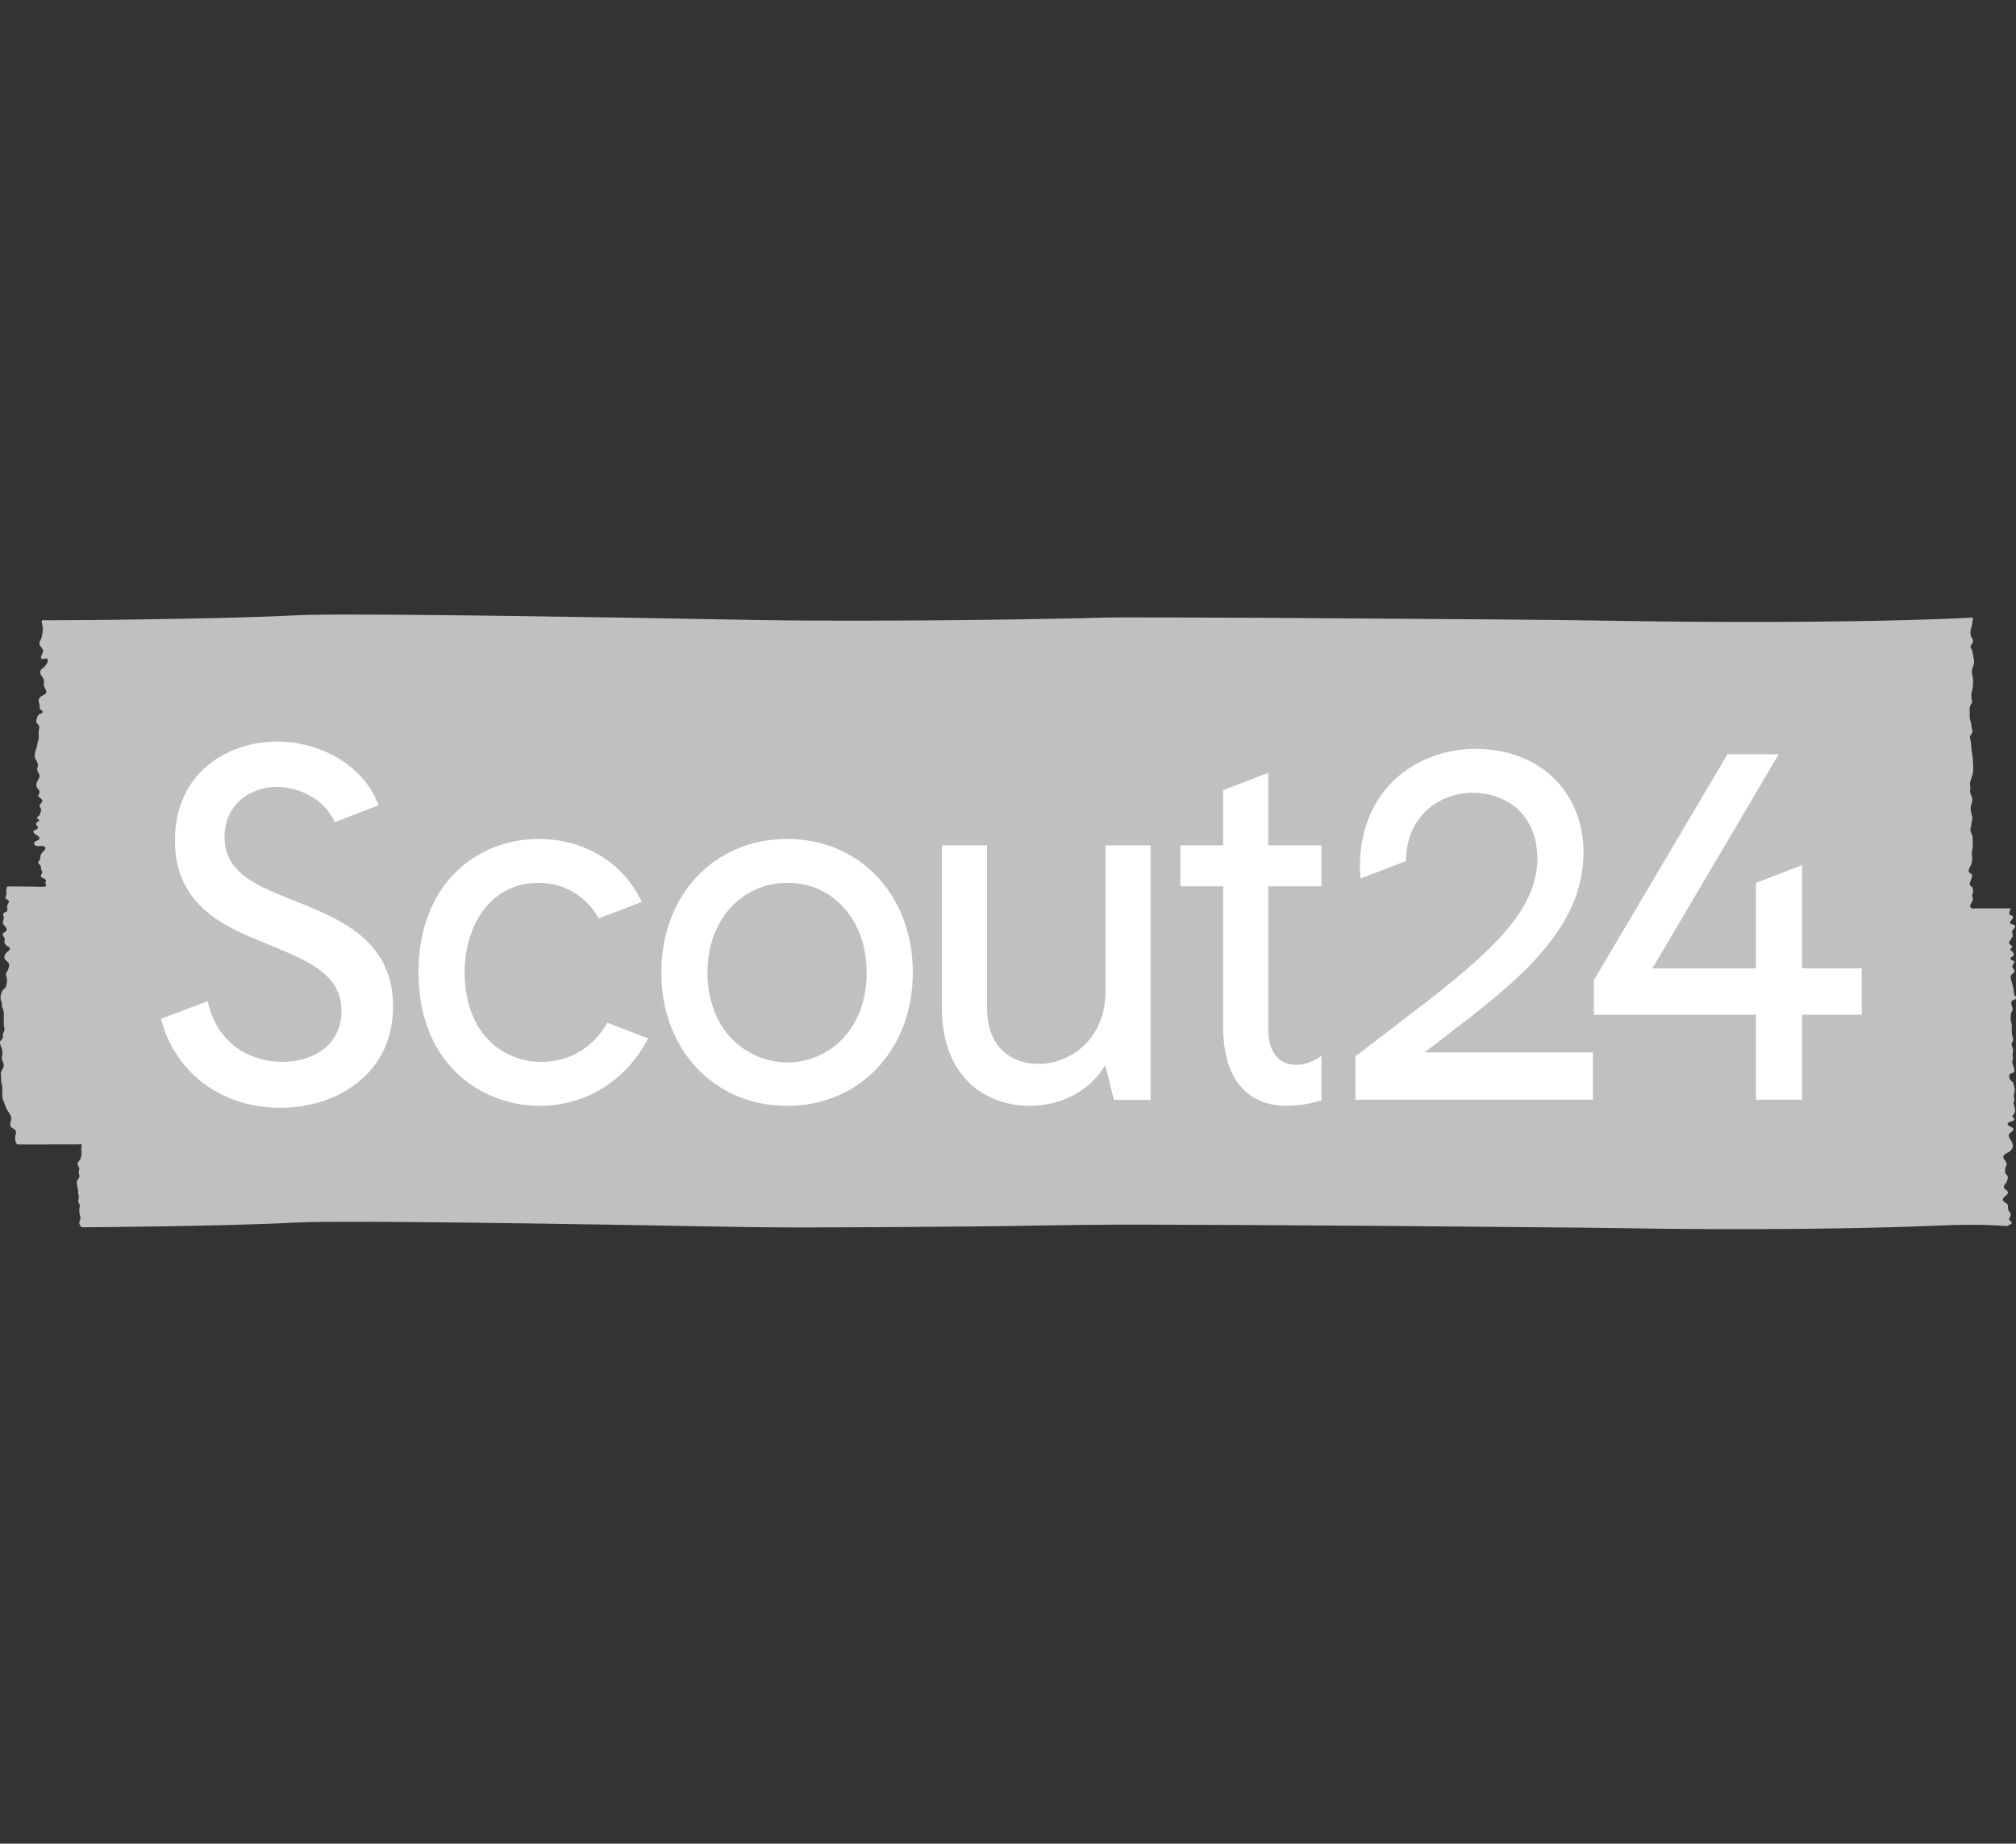 <svg width="82" height="75" viewBox="0 0 82 75" fill="none" xmlns="http://www.w3.org/2000/svg">
<rect x="0" y="0" width="82" height="75" fill="#333333" stroke="none"/>
<g clip-path="url(#clip0_9831_3475)">
<path d="M81.535 49.871C81.576 49.87 81.628 49.881 81.666 49.868C81.696 49.857 81.69 49.848 81.718 49.831C81.734 49.823 81.781 49.806 81.793 49.796C81.87 49.735 81.798 49.705 81.752 49.655C81.682 49.579 81.748 49.536 81.776 49.46C81.802 49.385 81.769 49.347 81.727 49.289C81.674 49.217 81.675 49.164 81.674 49.08C81.673 49.012 81.672 48.999 81.611 48.951C81.544 48.899 81.438 48.865 81.473 48.764C81.514 48.645 81.741 48.596 81.651 48.456C81.619 48.406 81.555 48.388 81.523 48.34C81.472 48.261 81.538 48.2 81.584 48.138C81.639 48.065 81.698 47.91 81.649 47.825C81.612 47.761 81.564 47.764 81.56 47.681C81.556 47.604 81.549 47.535 81.585 47.466C81.665 47.318 81.593 47.271 81.512 47.146C81.409 46.99 81.599 46.928 81.715 46.86C81.784 46.819 81.827 46.768 81.859 46.693C81.894 46.61 81.863 46.56 81.839 46.479C81.811 46.385 81.7 46.281 81.704 46.185C81.707 46.069 81.938 46.016 81.894 45.908C81.868 45.848 81.59 45.793 81.674 45.685C81.729 45.613 81.957 45.642 81.923 45.502C81.915 45.468 81.863 45.454 81.855 45.424C81.843 45.379 81.859 45.4 81.883 45.363C81.933 45.292 81.971 45.244 81.962 45.152C81.956 45.081 81.943 45.001 81.913 44.935C81.88 44.86 81.895 44.864 81.926 44.793C81.955 44.724 81.915 44.669 81.909 44.599C81.903 44.529 81.929 44.476 81.944 44.412C81.959 44.346 81.946 44.299 81.931 44.235C81.915 44.17 81.911 44.082 81.872 44.027C81.841 43.983 81.781 43.968 81.755 43.919C81.733 43.879 81.715 43.755 81.737 43.715C81.766 43.662 81.855 43.663 81.899 43.627C81.963 43.571 81.934 43.51 81.911 43.442C81.889 43.376 81.865 43.302 81.853 43.234C81.84 43.165 81.87 43.114 81.874 43.046C81.878 42.989 81.856 42.937 81.86 42.881C81.863 42.828 81.89 42.779 81.884 42.723C81.876 42.646 81.832 42.573 81.822 42.495C81.811 42.409 81.867 42.391 81.882 42.312C81.894 42.244 81.851 42.163 81.84 42.093C81.829 42.016 81.829 41.938 81.829 41.859C81.828 41.789 81.832 41.716 81.822 41.647C81.811 41.569 81.778 41.5 81.784 41.42C81.788 41.362 81.788 41.296 81.794 41.238C81.8 41.176 81.856 41.137 81.863 41.078C81.878 40.969 81.763 40.82 81.829 40.723C81.866 40.67 81.951 40.682 81.986 40.635C82.027 40.576 81.975 40.533 81.946 40.485C81.909 40.42 81.909 40.36 81.904 40.286C81.898 40.191 81.87 40.113 81.848 40.022C81.824 39.926 81.755 39.775 81.798 39.681C81.824 39.619 81.901 39.602 81.928 39.543C81.968 39.456 81.863 39.411 81.851 39.332C81.84 39.255 81.9 39.219 81.92 39.159C81.937 39.105 81.95 39.133 81.906 39.093C81.877 39.066 81.827 39.069 81.801 39.038C81.728 38.953 81.838 38.94 81.884 38.89C81.94 38.831 81.915 38.779 81.862 38.722C81.829 38.685 81.76 38.661 81.778 38.6C81.787 38.57 81.822 38.571 81.837 38.55C81.876 38.496 81.859 38.537 81.839 38.495C81.822 38.457 81.765 38.431 81.738 38.4C81.679 38.331 81.762 38.263 81.798 38.207C81.829 38.156 81.867 38.092 81.866 38.031C81.863 37.957 81.823 37.92 81.861 37.848C81.895 37.782 82.018 37.715 81.939 37.635C81.894 37.589 81.758 37.614 81.758 37.524C81.758 37.45 81.983 37.325 81.829 37.242C81.761 37.206 81.719 37.24 81.729 37.128C81.73 37.108 81.776 36.948 81.796 36.952C81.533 36.952 81.269 36.952 81.006 36.952C80.877 36.952 80.751 36.952 80.622 36.952C80.532 36.952 80.442 36.952 80.353 36.952C80.315 36.952 80.251 36.964 80.215 36.952C80.031 36.889 80.225 36.702 80.244 36.607C80.259 36.533 80.205 36.462 80.223 36.386C80.232 36.35 80.253 36.333 80.255 36.293C80.258 36.255 80.249 36.178 80.242 36.142C80.226 36.066 80.151 36.056 80.121 35.992C80.094 35.935 80.15 35.863 80.165 35.804C80.177 35.755 80.219 35.654 80.215 35.607C80.21 35.54 80.123 35.532 80.09 35.484C80.029 35.4 80.145 35.254 80.176 35.169C80.234 35.006 80.223 34.897 80.204 34.731C80.194 34.651 80.223 34.583 80.234 34.504C80.244 34.435 80.243 34.365 80.242 34.296C80.239 34.209 80.243 34.117 80.23 34.03C80.217 33.947 80.167 33.88 80.149 33.8C80.133 33.733 80.16 33.677 80.172 33.613C80.186 33.541 80.184 33.471 80.204 33.401C80.23 33.309 80.234 33.263 80.206 33.172C80.186 33.104 80.173 33.038 80.161 32.967C80.136 32.824 80.187 32.726 80.22 32.587C80.256 32.434 80.134 32.337 80.132 32.193C80.131 32.139 80.149 32.088 80.145 32.034C80.142 31.98 80.122 31.929 80.128 31.875C80.148 31.701 80.248 31.545 80.258 31.366C80.266 31.194 80.249 31.02 80.24 30.849C80.234 30.705 80.194 30.567 80.184 30.423C80.18 30.349 80.18 30.274 80.168 30.2C80.157 30.129 80.126 30.058 80.128 29.986C80.132 29.902 80.198 29.87 80.223 29.797C80.245 29.733 80.209 29.667 80.197 29.604C80.182 29.531 80.183 29.454 80.165 29.383C80.15 29.322 80.125 29.269 80.118 29.206C80.111 29.123 80.12 29.036 80.117 28.952C80.116 28.865 80.108 28.77 80.147 28.69C80.183 28.616 80.222 28.604 80.211 28.521C80.2 28.446 80.181 28.378 80.182 28.3C80.183 28.166 80.24 28.036 80.248 27.898C80.255 27.752 80.265 27.59 80.222 27.448C80.176 27.296 80.232 27.174 80.279 27.026C80.323 26.891 80.277 26.799 80.256 26.664C80.245 26.591 80.239 26.526 80.211 26.456C80.197 26.42 80.173 26.385 80.161 26.347C80.138 26.273 80.161 26.279 80.198 26.216C80.225 26.17 80.258 26.094 80.253 26.039C80.248 25.984 80.214 25.97 80.189 25.926C80.123 25.808 80.147 25.652 80.182 25.53C80.21 25.432 80.231 25.334 80.239 25.232C80.24 25.215 80.255 25.144 80.238 25.13C80.212 25.108 80.103 25.132 80.068 25.134C79.776 25.147 79.481 25.159 79.189 25.171C77.954 25.218 76.719 25.249 75.483 25.268C73.204 25.305 70.925 25.308 68.646 25.291C67.555 25.283 66.464 25.267 65.373 25.249C62.733 25.206 60.093 25.195 57.453 25.174C55.381 25.157 53.309 25.143 51.237 25.132C49.916 25.126 48.593 25.12 47.272 25.118C46.671 25.116 46.07 25.115 45.469 25.116C44.93 25.118 44.391 25.141 43.851 25.152C42.37 25.183 40.887 25.206 39.406 25.222C37.242 25.245 35.08 25.254 32.916 25.244C31.506 25.238 30.095 25.21 28.685 25.184C26.288 25.141 23.892 25.101 21.495 25.067C19.911 25.045 18.327 25.024 16.743 25.012C15.815 25.005 14.887 24.999 13.959 25C13.516 25.001 13.073 25.002 12.63 25.011C12.497 25.013 12.363 25.017 12.229 25.023C10.599 25.106 8.965 25.141 7.333 25.172C5.582 25.205 3.83 25.226 2.078 25.232C1.998 25.232 1.918 25.233 1.838 25.233C1.811 25.233 1.75 25.221 1.726 25.233C1.689 25.25 1.696 25.28 1.699 25.319C1.702 25.374 1.721 25.425 1.733 25.477C1.75 25.552 1.741 25.628 1.732 25.703C1.722 25.787 1.708 25.87 1.685 25.952C1.667 26.016 1.622 26.072 1.606 26.136C1.571 26.289 1.755 26.352 1.756 26.489C1.756 26.567 1.552 26.822 1.762 26.806C1.827 26.801 1.893 26.749 1.937 26.834C1.973 26.904 1.906 26.987 1.87 27.041C1.844 27.08 1.82 27.118 1.784 27.148C1.741 27.187 1.689 27.205 1.661 27.26C1.569 27.434 1.76 27.529 1.79 27.681C1.801 27.735 1.78 27.784 1.779 27.838C1.778 27.901 1.804 27.947 1.833 28.003C1.888 28.11 1.926 28.202 1.794 28.261C1.678 28.314 1.572 28.375 1.571 28.521C1.571 28.583 1.606 28.632 1.613 28.69C1.621 28.75 1.591 28.799 1.634 28.854C1.662 28.889 1.733 28.901 1.735 28.953C1.739 29.019 1.634 29.029 1.594 29.056C1.525 29.105 1.516 29.179 1.492 29.253C1.463 29.349 1.463 29.378 1.528 29.45C1.572 29.499 1.604 29.531 1.597 29.6C1.591 29.665 1.574 29.724 1.573 29.79C1.572 29.863 1.579 29.939 1.575 30.014C1.573 30.087 1.545 30.145 1.528 30.214C1.514 30.271 1.513 30.33 1.496 30.387C1.475 30.456 1.446 30.523 1.431 30.594C1.418 30.662 1.401 30.755 1.419 30.822C1.435 30.883 1.485 30.928 1.507 30.989C1.522 31.031 1.544 31.082 1.545 31.127C1.546 31.187 1.51 31.238 1.512 31.298C1.519 31.416 1.647 31.501 1.599 31.626C1.557 31.732 1.45 31.86 1.483 31.982C1.499 32.042 1.54 32.09 1.575 32.139C1.623 32.206 1.621 32.23 1.585 32.302C1.562 32.349 1.541 32.352 1.566 32.4C1.58 32.428 1.634 32.455 1.657 32.477C1.713 32.529 1.741 32.574 1.697 32.645C1.666 32.695 1.606 32.716 1.612 32.785C1.619 32.865 1.694 32.886 1.669 32.978C1.655 33.033 1.635 33.112 1.606 33.159C1.589 33.188 1.496 33.243 1.501 33.278C1.508 33.328 1.615 33.308 1.585 33.383C1.561 33.449 1.455 33.437 1.464 33.526C1.471 33.575 1.539 33.606 1.541 33.655C1.543 33.705 1.5 33.733 1.46 33.752C1.417 33.773 1.37 33.767 1.363 33.824C1.355 33.897 1.457 33.948 1.502 33.979C1.564 34.021 1.645 34.064 1.585 34.147C1.54 34.21 1.438 34.193 1.403 34.267C1.336 34.416 1.543 34.43 1.628 34.418C1.755 34.398 1.928 34.442 1.807 34.589C1.76 34.646 1.694 34.691 1.663 34.76C1.634 34.824 1.649 34.897 1.627 34.963C1.612 35.006 1.552 35.041 1.552 35.088C1.552 35.141 1.621 35.169 1.645 35.211C1.674 35.265 1.66 35.323 1.679 35.38C1.69 35.41 1.712 35.436 1.717 35.47C1.724 35.526 1.694 35.537 1.673 35.58C1.601 35.738 1.851 35.703 1.871 35.821C1.876 35.851 1.851 35.875 1.848 35.903C1.843 35.941 1.857 35.951 1.867 35.983C1.884 36.045 1.892 36.055 1.817 36.066C1.68 36.085 1.532 36.068 1.392 36.067C1.195 36.065 0.998 36.063 0.801 36.062C0.67 36.061 0.539 36.056 0.41 36.061C0.388 36.062 0.306 36.055 0.289 36.069C0.27 36.087 0.286 36.095 0.277 36.117C0.242 36.198 0.26 36.276 0.259 36.361C0.259 36.428 0.203 36.492 0.233 36.548C0.267 36.608 0.369 36.605 0.364 36.686C0.363 36.712 0.32 36.766 0.31 36.793C0.298 36.828 0.291 36.857 0.289 36.894C0.288 36.954 0.326 37.026 0.277 37.075C0.238 37.113 0.17 37.099 0.14 37.155C0.11 37.211 0.154 37.281 0.155 37.339C0.156 37.405 0.118 37.463 0.117 37.526C0.116 37.607 0.184 37.652 0.231 37.711C0.271 37.761 0.291 37.827 0.244 37.884C0.216 37.918 0.169 37.923 0.138 37.951C0.082 38.005 0.116 38.049 0.148 38.103C0.161 38.126 0.182 38.141 0.189 38.169C0.201 38.22 0.173 38.275 0.183 38.328C0.194 38.394 0.232 38.445 0.286 38.481C0.337 38.517 0.415 38.532 0.397 38.612C0.383 38.674 0.305 38.706 0.266 38.749C0.225 38.796 0.172 38.866 0.175 38.933C0.179 39.062 0.306 39.1 0.36 39.194C0.393 39.251 0.36 39.325 0.348 39.386C0.331 39.469 0.286 39.511 0.253 39.583C0.222 39.651 0.261 39.708 0.276 39.775C0.288 39.833 0.288 39.893 0.278 39.952C0.269 40.006 0.266 40.088 0.244 40.138C0.215 40.207 0.137 40.232 0.099 40.297C0.04 40.4 0.001 40.563 0.034 40.678C0.054 40.745 0.083 40.789 0.079 40.861C0.076 40.916 0.071 40.934 0.093 40.983C0.132 41.068 0.15 41.119 0.154 41.216C0.158 41.304 0.158 41.391 0.154 41.479C0.15 41.559 0.151 41.638 0.159 41.718C0.165 41.786 0.195 41.864 0.178 41.931C0.165 41.983 0.118 42.017 0.114 42.074C0.11 42.115 0.129 42.157 0.117 42.198C0.081 42.333 -0.058 42.333 0.014 42.496C0.078 42.645 0.118 42.767 0.092 42.933C0.078 43.016 0.054 43.062 0.092 43.141C0.121 43.202 0.149 43.249 0.153 43.321C0.159 43.47 0.02 43.562 0.032 43.709C0.037 43.776 0.053 43.83 0.046 43.898C0.038 43.997 0.068 44.069 0.084 44.164C0.111 44.327 0.079 44.495 0.103 44.659C0.112 44.733 0.149 44.8 0.176 44.869C0.206 44.95 0.223 45.034 0.265 45.108C0.33 45.223 0.437 45.331 0.458 45.465C0.475 45.578 0.381 45.689 0.424 45.801C0.469 45.919 0.652 45.917 0.652 46.059C0.652 46.135 0.61 46.211 0.611 46.289C0.613 46.362 0.629 46.438 0.663 46.502C0.694 46.561 0.694 46.555 0.754 46.556C0.869 46.56 0.985 46.556 1.101 46.556C1.46 46.556 1.82 46.555 2.178 46.555C2.502 46.555 2.826 46.555 3.15 46.555C3.173 46.555 3.295 46.538 3.316 46.556C3.338 46.576 3.303 46.669 3.305 46.701C3.308 46.803 3.322 46.895 3.309 46.998C3.302 47.059 3.285 47.109 3.258 47.165C3.234 47.217 3.184 47.259 3.161 47.31C3.135 47.368 3.165 47.394 3.194 47.443C3.244 47.53 3.22 47.575 3.203 47.665C3.192 47.727 3.222 47.759 3.231 47.818C3.242 47.881 3.215 47.912 3.179 47.96C3.081 48.09 3.141 48.211 3.167 48.354C3.178 48.417 3.172 48.481 3.18 48.546C3.186 48.592 3.203 48.635 3.206 48.681C3.208 48.752 3.174 48.826 3.187 48.898C3.195 48.938 3.208 48.939 3.226 48.976C3.255 49.033 3.245 49.062 3.234 49.12C3.212 49.243 3.228 49.371 3.267 49.488C3.302 49.593 3.225 49.636 3.225 49.735C3.225 49.785 3.257 49.87 3.295 49.903C3.333 49.934 3.368 49.926 3.422 49.926C3.546 49.925 3.671 49.923 3.796 49.922C4.05 49.92 4.304 49.917 4.558 49.915C5.15 49.909 5.741 49.9 6.333 49.892C8.297 49.86 10.261 49.825 12.222 49.726C12.343 49.72 12.464 49.716 12.585 49.714C13.006 49.705 13.427 49.704 13.848 49.703C14.745 49.7 15.64 49.706 16.537 49.712C18.079 49.724 19.622 49.743 21.164 49.764C23.51 49.797 25.856 49.836 28.201 49.879C29.747 49.907 31.292 49.938 32.84 49.933C35.1 49.927 37.358 49.913 39.618 49.892C41.569 49.874 43.521 49.822 45.472 49.819C46.005 49.819 46.539 49.819 47.073 49.82C48.259 49.823 49.446 49.828 50.632 49.834C52.539 49.843 54.448 49.855 56.355 49.87C59.02 49.891 61.685 49.914 64.35 49.941C65.563 49.953 66.775 49.977 67.988 49.989C70.309 50.011 72.63 50.007 74.951 49.967C76.21 49.945 77.471 49.913 78.73 49.86C79.669 49.819 80.596 49.8 81.535 49.871Z" fill="#C0C0C0"/>
<path d="M57.945 42.812C58.239 42.583 58.536 42.356 58.834 42.127C61.574 40.029 64.408 37.857 64.408 34.685C64.408 32.199 62.604 30.463 60.022 30.463C57.754 30.463 55.313 31.973 55.313 35.288C55.313 35.448 55.324 35.625 55.34 35.737L57.189 35.027C57.189 33.204 58.553 32.25 59.9 32.25C61.209 32.25 62.531 33.078 62.531 34.926C62.531 37.321 60.073 39.195 56.673 41.79C56.187 42.16 55.683 42.545 55.162 42.949L55.131 42.972V44.738H64.792V42.811H57.945V42.812Z" fill="white"/>
<path d="M11.9 36.613L11.733 36.547C10.211 35.937 9.134 35.401 9.134 34.045C9.134 32.71 10.203 32.012 11.258 32.012C12.11 32.012 13.19 32.462 13.611 33.448L15.402 32.756L15.375 32.689C14.67 30.946 12.809 30.166 11.279 30.166C9.274 30.166 7.116 31.424 7.116 34.186C7.116 36.883 9.192 37.724 10.862 38.399L11.067 38.481C12.771 39.18 13.889 39.742 13.889 41.124C13.889 42.556 12.68 43.197 11.482 43.197C10.297 43.197 8.882 42.568 8.465 40.803L8.447 40.726L6.547 41.443C7.119 43.647 9.009 45.064 11.401 45.064C12.604 45.064 13.723 44.698 14.554 44.035C15.493 43.287 15.989 42.217 15.989 40.943C15.988 38.235 13.816 37.373 11.9 36.613Z" fill="white"/>
<path d="M32.014 34.129C29.051 34.129 26.899 36.412 26.899 39.557C26.899 42.702 29.05 44.985 32.014 44.985C34.976 44.985 37.128 42.702 37.128 39.557C37.127 36.412 34.976 34.129 32.014 34.129ZM35.251 39.557C35.251 41.961 33.633 43.219 32.034 43.219C30.416 43.219 28.777 41.961 28.777 39.557C28.777 37.446 30.148 35.914 32.034 35.914C33.898 35.914 35.251 37.446 35.251 39.557Z" fill="white"/>
<path d="M44.964 40.341C44.964 42.249 43.557 43.279 42.233 43.279C41.225 43.279 40.149 42.682 40.149 41.005V34.39H38.313V41.005C38.313 43.942 40.228 44.985 41.87 44.985C43.19 44.985 44.353 44.356 44.956 43.331L45.306 44.743H46.802V34.39H44.965V40.341H44.964Z" fill="white"/>
<path d="M51.585 31.438L49.749 32.142V34.39H48.01V36.055H49.749V41.728C49.749 44.561 51.369 44.985 52.334 44.985C52.764 44.985 53.207 44.918 53.69 44.781L53.748 44.765V42.953L53.626 43.031C53.343 43.211 53.011 43.319 52.739 43.319C52.005 43.319 51.584 42.791 51.584 41.869V36.055H53.748V34.39H51.584V31.438H51.585Z" fill="white"/>
<path d="M70.263 30.684L64.831 39.872V41.279H71.422V44.738H73.299V41.279H75.726V39.393H73.299V35.192L71.422 35.913V39.393H67.211L72.347 30.684H70.263Z" fill="white"/>
<path d="M24.698 41.602C24.163 42.591 23.161 43.199 22.036 43.199C20.475 43.199 18.899 42.067 18.899 39.537C18.899 37.793 19.843 35.915 21.914 35.915C22.946 35.915 23.865 36.465 24.35 37.361L26.1 36.695L26.069 36.628C25.341 35.086 23.749 34.129 21.912 34.129C20.619 34.129 19.422 34.607 18.541 35.476C17.546 36.457 17.022 37.867 17.022 39.557C17.022 43.287 19.578 44.985 21.953 44.985C23.799 44.985 25.435 43.984 26.328 42.308L26.364 42.243L26.349 42.236L24.698 41.602Z" fill="white"/>
</g>
<defs>
<clipPath id="clip0_9831_3475">
<rect width="82" height="25" fill="white" transform="translate(0 25)"/>
</clipPath>
</defs>
</svg>
